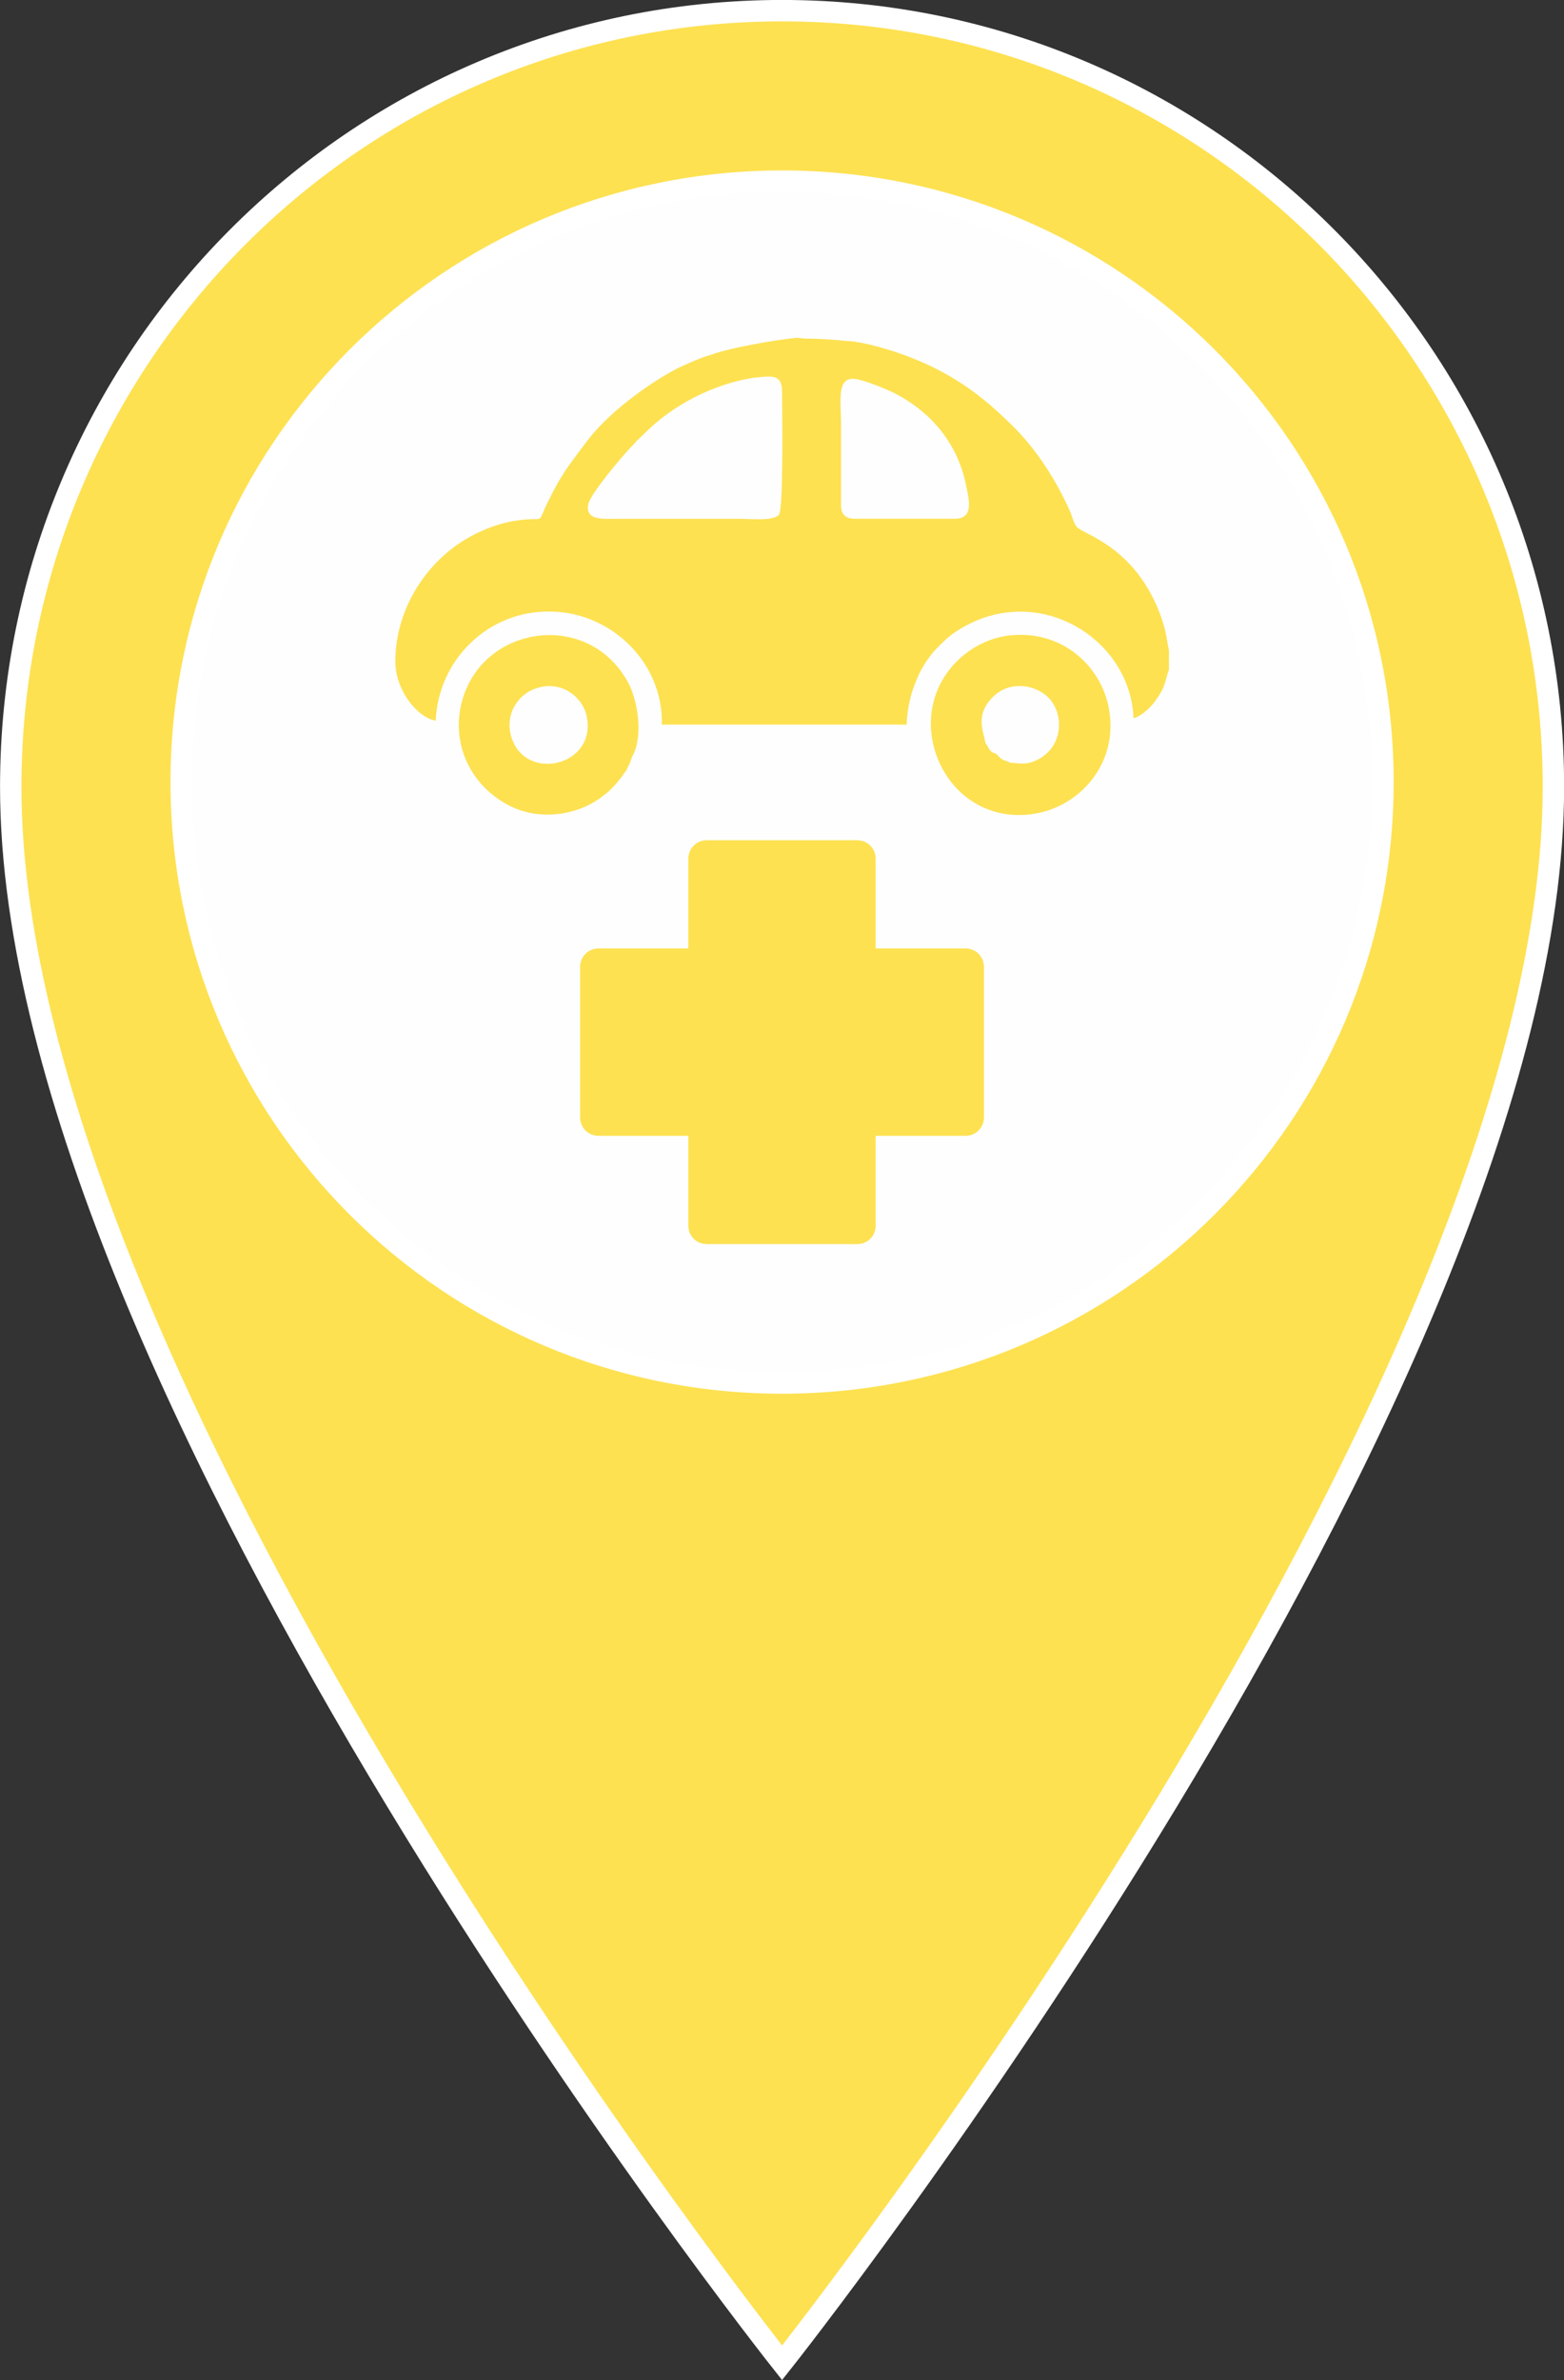 <?xml version="1.0" encoding="UTF-8" standalone="no"?>
<!-- Created with Inkscape (http://www.inkscape.org/) -->

<svg
   width="19.368mm"
   height="29.455mm"
   viewBox="0 0 19.368 29.455"
   version="1.1"
   id="svg1"
   inkscape:version="1.3 (0e150ed6c4, 2023-07-21)"
   sodipodi:docname="cross.svg"
   xmlns:inkscape="http://www.inkscape.org/namespaces/inkscape"
   xmlns:sodipodi="http://sodipodi.sourceforge.net/DTD/sodipodi-0.dtd"
   xmlns="http://www.w3.org/2000/svg"
   xmlns:svg="http://www.w3.org/2000/svg">
  <rect x="0" y="0" width="19.368" height="29.455" fill="#333333" stroke="none"/>
  <sodipodi:namedview
     id="namedview1"
     pagecolor="#ffffff"
     bordercolor="#000000"
     borderopacity="0.25"
     inkscape:showpageshadow="2"
     inkscape:pageopacity="0.0"
     inkscape:pagecheckerboard="0"
     inkscape:deskcolor="#d1d1d1"
     inkscape:document-units="mm"
     inkscape:zoom="2.0257997"
     inkscape:cx="207.07872"
     inkscape:cy="190.78886"
     inkscape:window-width="2560"
     inkscape:window-height="1351"
     inkscape:window-x="-9"
     inkscape:window-y="-9"
     inkscape:window-maximized="1"
     inkscape:current-layer="layer1" />
  <defs
     id="defs1" />
  <g
     inkscape:label="Ebene 1"
     inkscape:groupmode="layer"
     id="layer1"
     transform="translate(-129.91,-78.581)">
    <path
       style="fill:#fde151;fill-opacity:1;fill-rule:evenodd;stroke:#ffffff;stroke-width:0.265px;stroke-linecap:butt;stroke-linejoin:miter;stroke-miterlimit:4;stroke-dasharray:none;stroke-opacity:1"
       d="m 139.595,107.823 c 0,0 9.552,-12.036 9.552,-19.503 0,-5.308 -4.281,-9.607 -9.552,-9.607 -5.271,0 -9.552,4.298 -9.552,9.607 0,7.467 9.552,19.503 9.552,19.503 z"
       id="path2-1" />
    <path
       style="fill:#fefefe;fill-opacity:1;fill-rule:evenodd;stroke:#ffffff;stroke-width:0.265;stroke-opacity:1"
       d="m 139.595,95.697 c 4.111,0 7.441,-3.329 7.441,-7.437 0,-4.109 -3.331,-7.437 -7.441,-7.437 -4.111,0 -7.441,3.329 -7.441,7.437 0,4.109 3.331,7.437 7.441,7.437 z"
       id="path3-8" />
    <path
       style="fill:#fde151;fill-opacity:1;fill-rule:evenodd;stroke:none;stroke-width:0.265;stroke-opacity:1"
       d="m 142.095,90.549 v 1.859 c 0,0.13 -0.1,0.23 -0.23,0.23 h -4.541 c -0.13,0 -0.23,-0.1 -0.23,-0.23 v -1.859 c 0,-0.13 0.1,-0.23 0.23,-0.23 h 4.541 c 0.13,0 0.23,0.1 0.23,0.23 z"
       id="path4-3" />
    <path
       style="fill:#fde151;fill-opacity:1;fill-rule:evenodd;stroke:none;stroke-width:0.265;stroke-opacity:1"
       d="m 138.664,88.98 h 1.86 c 0.13,0 0.23,0.1 0.23,0.23 v 4.538 c 0,0.13 -0.1,0.23 -0.23,0.23 h -1.86 c -0.13,0 -0.23,-0.1 -0.23,-0.23 v -4.538 c 0,-0.13 0.1,-0.23 0.23,-0.23 z"
       id="path5" />
    <path
       style="fill:#fde151;fill-opacity:1;fill-rule:evenodd;stroke:none;stroke-width:0.265;stroke-opacity:1"
       d="m 144.386,86.871 v -0.24 l -0.02,-0.1 c -0.03,-0.23 -0.12,-0.45 -0.22,-0.63 -0.35,-0.62 -0.86,-0.72 -0.91,-0.81 -0.03,-0.04 -0.05,-0.12 -0.07,-0.17 -0.19,-0.43 -0.46,-0.84 -0.8,-1.15 -0.35,-0.34 -0.72,-0.59 -1.19,-0.77 -0.17,-0.07 -0.59,-0.2 -0.79,-0.2 -0.08,-0.01 -0.31,-0.03 -0.51,-0.03 l -0.1,-0.01 c -0.28,0.03 -0.81,0.12 -1.06,0.21 -0.14,0.04 -0.29,0.11 -0.42,0.17 -0.38,0.2 -0.88,0.57 -1.14,0.93 -0.21,0.28 -0.3,0.39 -0.46,0.72 -0.15,0.3 -0.01,0.18 -0.37,0.23 -0.23,0.03 -0.46,0.12 -0.66,0.24 -0.51,0.31 -0.87,0.9 -0.86,1.529 0.01,0.34 0.27,0.67 0.5,0.71 0.03,-0.75 0.65,-1.37 1.43,-1.35 0.74,0.01 1.39,0.63 1.37,1.399 h 3.031 c 0.01,-0.21 0.05,-0.39 0.13,-0.57 0.06,-0.15 0.18,-0.32 0.28,-0.41 0.06,-0.06 0.1,-0.1 0.17,-0.15 0.98,-0.68 2.19,0.03 2.23,1.05 0.1,-0.02 0.24,-0.16 0.28,-0.23 0.13,-0.17 0.12,-0.29 0.16,-0.37 z m -2.02,-0.42 c -0.55,0.09 -1.03,0.62 -0.91,1.29 0.11,0.59 0.63,1.02 1.27,0.91 0.55,-0.09 1.03,-0.61 0.92,-1.28 -0.09,-0.55 -0.6,-1.02 -1.28,-0.92 z m -4.701,1.669 c 0,-0.01 0.05,-0.09 0.07,-0.17 0.14,-0.23 0.08,-0.66 -0.03,-0.89 -0.44,-0.87 -1.62,-0.78 -2,0 -0.26,0.55 -0.06,1.17 0.47,1.469 0.38,0.22 0.9,0.16 1.23,-0.12 0.03,-0.02 0.05,-0.04 0.07,-0.06 0.13,-0.13 0.16,-0.2 0.19,-0.23 z m 1.61,-4.868 c -0.52,0.07 -1.05,0.35 -1.39,0.7 -0.05,0.05 -0.09,0.08 -0.13,0.13 -0.14,0.14 -0.54,0.62 -0.56,0.74 -0.04,0.2 0.18,0.18 0.33,0.18 h 1.56 c 0.13,0 0.4,0.03 0.47,-0.05 0.06,-0.07 0.04,-1.26 0.04,-1.519 0,-0.22 -0.12,-0.2 -0.32,-0.18 z m 1.22,1.749 h 1.24 c 0.25,0 0.17,-0.26 0.13,-0.45 -0.11,-0.5 -0.44,-0.89 -0.91,-1.12 -0.09,-0.04 -0.41,-0.18 -0.51,-0.16 -0.17,0.02 -0.12,0.31 -0.12,0.55 v 1.01 c 0,0.12 0.06,0.17 0.17,0.17 z m -3.911,2.089 c -0.22,0.05 -0.42,0.29 -0.35,0.58 0.15,0.61 1.08,0.4 0.94,-0.23 -0.05,-0.23 -0.3,-0.43 -0.59,-0.35 z m 5.531,0.69 c 0.02,0.02 0.03,0.05 0.05,0.08 0.06,0.07 0.05,0.01 0.11,0.08 0.08,0.08 0.09,0.04 0.14,0.08 0.15,0.01 0.21,0.03 0.35,-0.04 0.34,-0.18 0.32,-0.62 0.09,-0.8 -0.18,-0.14 -0.45,-0.15 -0.62,0 -0.26,0.23 -0.15,0.44 -0.12,0.6 z"
       id="path6" />
  </g>
</svg>
